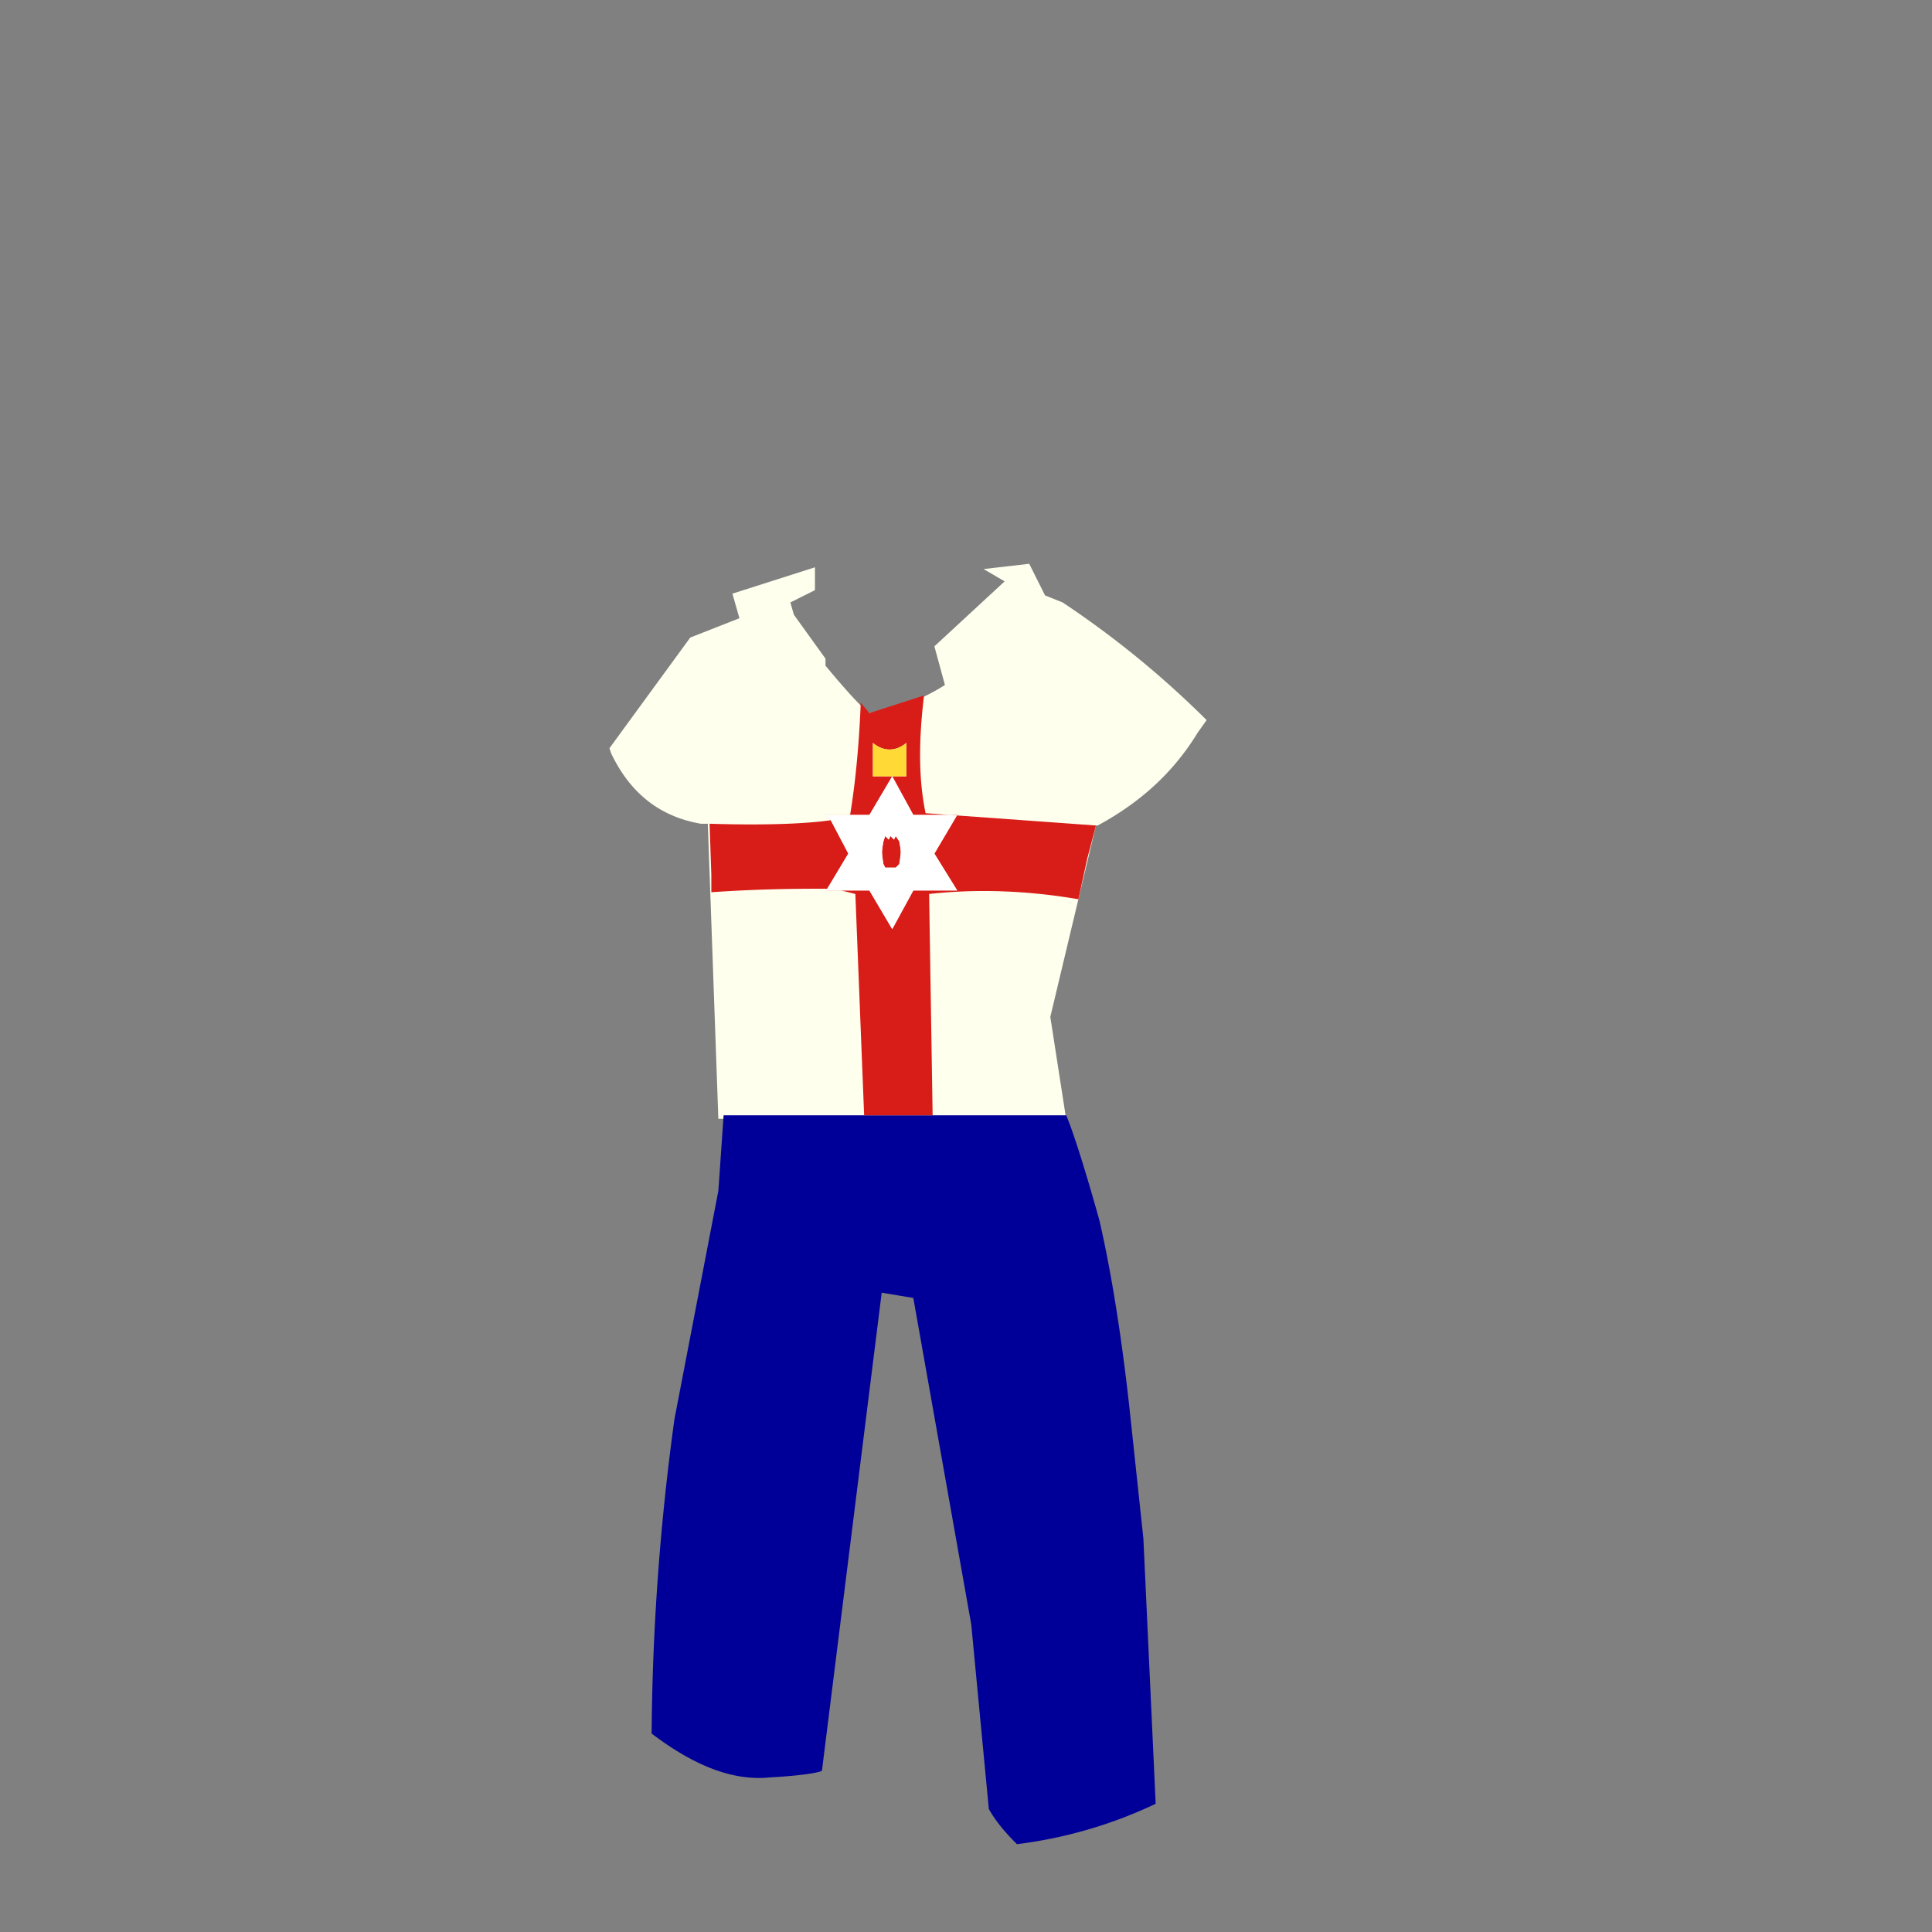 <svg xmlns="http://www.w3.org/2000/svg" xmlns:xlink="http://www.w3.org/1999/xlink" fill="none" viewBox="-205 0 1100 1100" width="1100" height="1100" style="--skin-color: #FFD1A3;--hair-color: #5d491c;--cap-color: #c7baa9"><rect x="-205" y="0" width="1100" height="1100" fill="#808080" stroke="none"/><defs/><g id="golf-manager-2022_4046"><path id="golf-manager-2022_shirt_19" fill="#FFFFEE" d="M477 417l5-7a540 540 0 00-82-67l-10-4-9-18-26 3 12 7-40 37 6 22c-14 9-29 14-43 16-2-1-11-10-25-27v-4l-18-25-2-7 14-7v-13l-47 15 4 14-28 11-46 63 1 3c11 23 28 36 51 40h4l6 168h198l-9-58 26-109h1c24-13 43-30 57-53z"/><path id="golf-manager-2022_pants_19" fill="#000099" d="M207 635l-3 43-25 130a1385 1385 0 00-13 179c25 19 47 27 67 25 19-1 30-3 30-4l34-272 18 3 33 186 10 105c4 7 9 13 16 20a258 258 0 0079-23l-7-151-8-75c-5-45-11-80-17-106-10-36-17-56-19-60H207z"/><path id="golf-manager-2022_Layer0_0_1_STROKES_1" stroke="#D81D19" stroke-linecap="round" stroke-linejoin="round" stroke-width="0.05" d="M274 507h-9l1-1m37-64l12 22h25l-13 22 13 21h-25l-12 22-13-22h-16l29-65zm-37 64l12-20-10-19-3-3h25l13-22-37 64z"/><path id="golf-manager-2022_Vector_102" fill="#D81D19" d="M199 469l1 29v10c29-2 51-2 66-2l12-20-10-19c-14 2-37 3-69 2zm108 10l-2-3-1 2-2-2-1 2-2-2-1 3-1 6 1 7 1 2h6l2-2a27 27 0 000-13zm14-82v-1l-31 10-5-6v2c-1 23-3 44-6 62h11l13-22h-11v-19c6 5 13 5 19 0v19h-8l12 22h25l-13 22 13 21h-25l-12 22-13-22h-16l8 2 5 126h39l-2-126c27-3 56-2 85 3l5-23 5-19-97-7c-4-19-4-41-1-66z"/><path id="golf-manager-2022_Vector_103" fill="white" d="M315 464l-12-22-13 22h-25l3 3 10 19-12 20-1 1h25l13 22 12-22h25l-13-21 13-22h-25zm-10 12l2 3 1 6-1 7-2 2h-3-3l-1-2a29 29 0 010-13l1-3 2 2 1-2 2 2 1-2z"/><path id="golf-manager-2022_Vector_104" fill="#FFD936" d="M292 442h19v-19c-6 5-13 5-19 0v19z"/></g></svg>